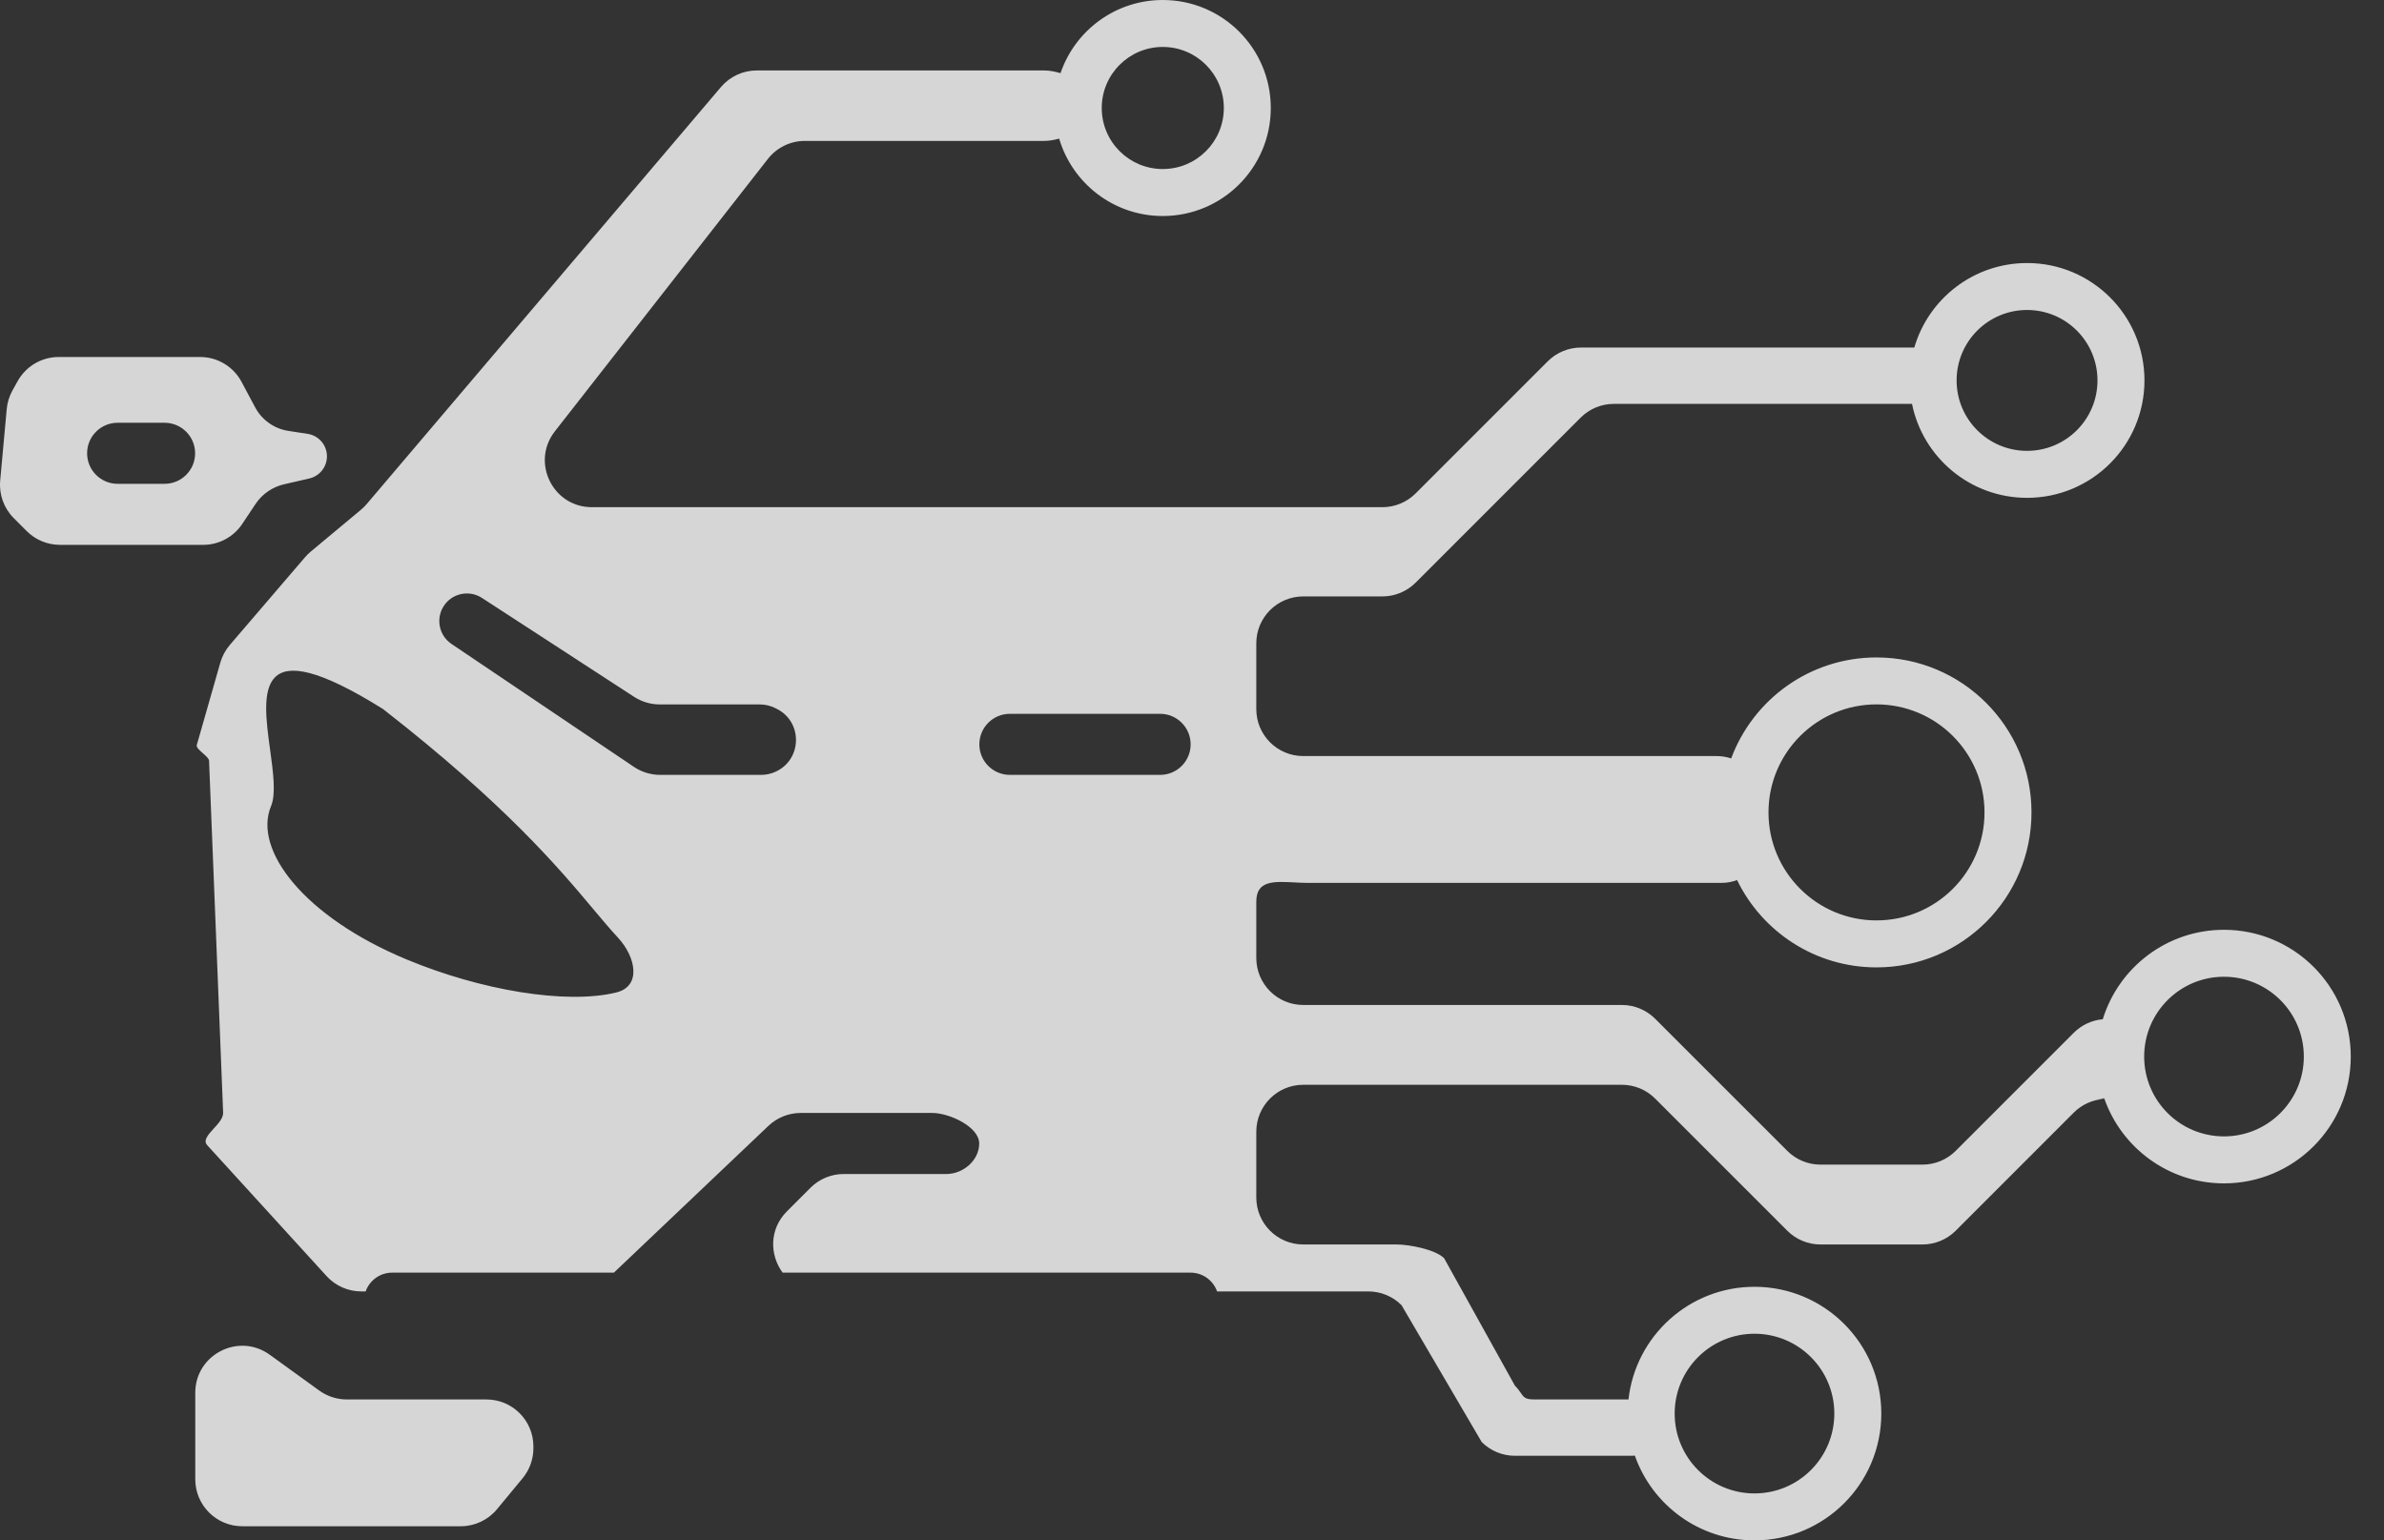 <?xml version="1.0" encoding="UTF-8"?> <svg xmlns="http://www.w3.org/2000/svg" width="65" height="42" viewBox="0 0 65 42" fill="none"><rect x="0" y="0" width="65" height="42" fill="#333333" stroke="none"/><path fill-rule="evenodd" clip-rule="evenodd" d="M30.039 2.945C30.039 2.026 30.784 1.28 31.703 1.28C32.623 1.28 33.368 2.026 33.368 2.945C33.368 3.864 32.623 4.609 31.703 4.609C30.784 4.609 30.039 3.864 30.039 2.945ZM31.703 0C30.409 0 29.31 0.835 28.915 1.995C28.758 1.948 28.604 1.921 28.473 1.921H20.633C20.257 1.921 19.9 2.087 19.657 2.373L9.997 13.745C9.949 13.801 9.897 13.853 9.84 13.9L8.471 15.041C8.416 15.087 8.365 15.137 8.319 15.191L6.266 17.586C6.146 17.726 6.058 17.89 6.007 18.068L5.365 20.315C5.348 20.375 5.44 20.457 5.532 20.538C5.616 20.613 5.7 20.687 5.7 20.743L6.084 30.346C6.084 30.491 5.952 30.636 5.826 30.773C5.674 30.94 5.532 31.096 5.65 31.225L8.904 34.794C9.147 35.06 9.49 35.212 9.85 35.212H9.969C10.075 34.914 10.359 34.7 10.693 34.7H16.738L20.95 30.699C21.188 30.473 21.504 30.346 21.832 30.346H25.418C25.878 30.346 26.698 30.719 26.698 31.179C26.698 31.638 26.262 32.011 25.802 32.011H23.003C22.664 32.011 22.338 32.146 22.098 32.386L21.458 33.026C20.965 33.519 20.987 34.225 21.338 34.7H32.46C32.794 34.7 33.079 34.914 33.184 35.212H37.308C37.647 35.212 37.973 35.347 38.213 35.587L40.399 39.319C40.639 39.559 40.965 39.694 41.304 39.694H44.487C44.515 39.694 44.544 39.692 44.574 39.689C45.047 41.035 46.329 42 47.836 42C49.746 42 51.294 40.452 51.294 38.543C51.294 36.634 49.746 35.086 47.836 35.086C46.058 35.086 44.593 36.429 44.401 38.157H41.816C41.586 38.157 41.543 38.095 41.464 37.979C41.426 37.925 41.381 37.859 41.304 37.782L39.374 34.307C39.134 34.066 38.416 33.932 38.076 33.932H35.533C34.826 33.932 34.253 33.358 34.253 32.651V30.859C34.253 30.151 34.826 29.578 35.533 29.578H44.222C44.561 29.578 44.887 29.713 45.127 29.953L48.731 33.557C48.971 33.797 49.296 33.932 49.636 33.932H52.416C52.756 33.932 53.082 33.797 53.322 33.557L56.541 30.337C56.765 30.113 57.063 29.981 57.378 29.964C57.853 31.305 59.133 32.266 60.637 32.266C62.547 32.266 64.094 30.718 64.094 28.809C64.094 26.899 62.547 25.352 60.637 25.352C59.084 25.352 57.77 26.376 57.334 27.786H57.3L57.328 27.786L57.334 27.786L57.332 27.791C57.035 27.817 56.754 27.948 56.541 28.161L53.322 31.38C53.082 31.62 52.756 31.755 52.416 31.755H49.636C49.296 31.755 48.971 31.62 48.731 31.38L45.127 27.777C44.887 27.537 44.561 27.402 44.222 27.402H35.533C34.826 27.402 34.253 26.828 34.253 26.121V24.585C34.253 24.008 34.72 24.031 35.276 24.059C35.401 24.066 35.531 24.073 35.661 24.073H46.929C47.082 24.073 47.228 24.048 47.361 23.995C48.045 25.405 49.491 26.377 51.163 26.377C53.497 26.377 55.389 24.485 55.389 22.151C55.389 19.817 53.497 17.926 51.163 17.926C49.347 17.926 47.799 19.071 47.201 20.679C47.075 20.638 46.941 20.615 46.801 20.615H35.533C34.826 20.615 34.253 20.042 34.253 19.335V17.542C34.253 16.835 34.826 16.262 35.533 16.262H37.692C38.031 16.262 38.357 16.127 38.597 15.887L43.097 11.387C43.337 11.147 43.663 11.012 44.002 11.012H52.131C52.427 12.474 53.719 13.574 55.268 13.574C57.036 13.574 58.469 12.141 58.469 10.373C58.469 8.605 57.036 7.172 55.268 7.172C53.811 7.172 52.582 8.145 52.194 9.476L52.179 9.476H43.106C42.766 9.476 42.441 9.611 42.2 9.851L38.597 13.454C38.357 13.694 38.031 13.829 37.692 13.829H34.893H18.76H16.137C15.07 13.829 14.471 12.601 15.129 11.76L20.936 4.334C21.179 4.023 21.551 3.842 21.945 3.842H28.473C28.594 3.842 28.734 3.82 28.878 3.779C29.238 4.999 30.366 5.89 31.703 5.89C33.33 5.89 34.648 4.571 34.648 2.945C34.648 1.318 33.33 0 31.703 0ZM57.371 29.945L57.377 29.962H57.181C57.244 29.962 57.308 29.956 57.371 29.945ZM53.347 10.373C53.347 9.312 54.207 8.452 55.268 8.452C56.329 8.452 57.188 9.312 57.188 10.373C57.188 11.434 56.329 12.293 55.268 12.293C54.207 12.293 53.347 11.434 53.347 10.373ZM51.163 19.206C49.537 19.206 48.218 20.525 48.218 22.151C48.218 23.778 49.537 25.096 51.163 25.096C52.79 25.096 54.108 23.778 54.108 22.151C54.108 20.525 52.79 19.206 51.163 19.206ZM58.461 28.809C58.461 27.607 59.435 26.632 60.637 26.632C61.839 26.632 62.814 27.607 62.814 28.809C62.814 30.011 61.839 30.985 60.637 30.985C59.435 30.985 58.461 30.011 58.461 28.809ZM17.283 20.909C17.495 21.051 17.744 21.128 17.999 21.128H20.752C20.883 21.128 21.012 21.101 21.132 21.048C21.873 20.725 21.898 19.683 21.174 19.325L21.14 19.308C21.006 19.241 20.859 19.207 20.709 19.207H17.987C17.739 19.207 17.497 19.135 17.289 19L15.047 17.542L13.14 16.303C12.783 16.071 12.304 16.181 12.085 16.546C11.879 16.889 11.978 17.334 12.309 17.557L17.283 20.909ZM31.631 21.128H27.534C27.074 21.128 26.702 20.755 26.702 20.296C26.702 19.836 27.074 19.463 27.534 19.463H31.631C32.091 19.463 32.463 19.836 32.463 20.296C32.463 20.755 32.091 21.128 31.631 21.128ZM16.848 25.565C17.337 26.091 17.498 26.893 16.799 27.062C15.431 27.393 13.109 27.003 11.085 26.16C8.303 25.003 6.891 23.18 7.39 21.98C7.529 21.647 7.448 21.058 7.365 20.447C7.148 18.861 6.91 17.125 10.442 19.332C13.784 21.937 15.235 23.666 16.186 24.8L16.186 24.8C16.432 25.093 16.645 25.346 16.848 25.565ZM47.836 36.366C46.634 36.366 45.66 37.341 45.66 38.543C45.66 39.745 46.634 40.72 47.836 40.72C49.039 40.72 50.013 39.745 50.013 38.543C50.013 37.341 49.039 36.366 47.836 36.366ZM1.601 9.734H5.457C5.93 9.734 6.364 9.995 6.586 10.412L6.957 11.107C7.141 11.452 7.477 11.69 7.863 11.749L8.389 11.83C8.691 11.876 8.914 12.136 8.914 12.442C8.914 12.731 8.715 12.981 8.434 13.046L7.745 13.205C7.427 13.278 7.148 13.47 6.967 13.742L6.605 14.285C6.368 14.642 5.968 14.856 5.54 14.856H1.634C1.294 14.856 0.968 14.721 0.728 14.481L0.375 14.127C0.106 13.859 -0.029 13.484 0.005 13.106L0.183 11.156C0.199 10.978 0.252 10.806 0.338 10.65L0.481 10.393C0.707 9.986 1.136 9.734 1.601 9.734ZM4.487 11.527H3.207C2.747 11.527 2.375 11.9 2.375 12.36C2.375 12.819 2.747 13.192 3.207 13.192H4.487C4.947 13.192 5.32 12.819 5.32 12.36C5.32 11.9 4.947 11.527 4.487 11.527ZM6.605 41.615H12.564C12.946 41.615 13.308 41.444 13.551 41.15L14.25 40.305C14.439 40.076 14.543 39.787 14.543 39.489V39.438C14.543 38.731 13.97 38.158 13.263 38.158H9.454C9.184 38.158 8.922 38.072 8.703 37.914L7.355 36.939C6.509 36.326 5.324 36.931 5.324 37.976V40.334C5.324 41.041 5.897 41.615 6.605 41.615Z" fill="white" fill-opacity="0.8"></path></svg> 